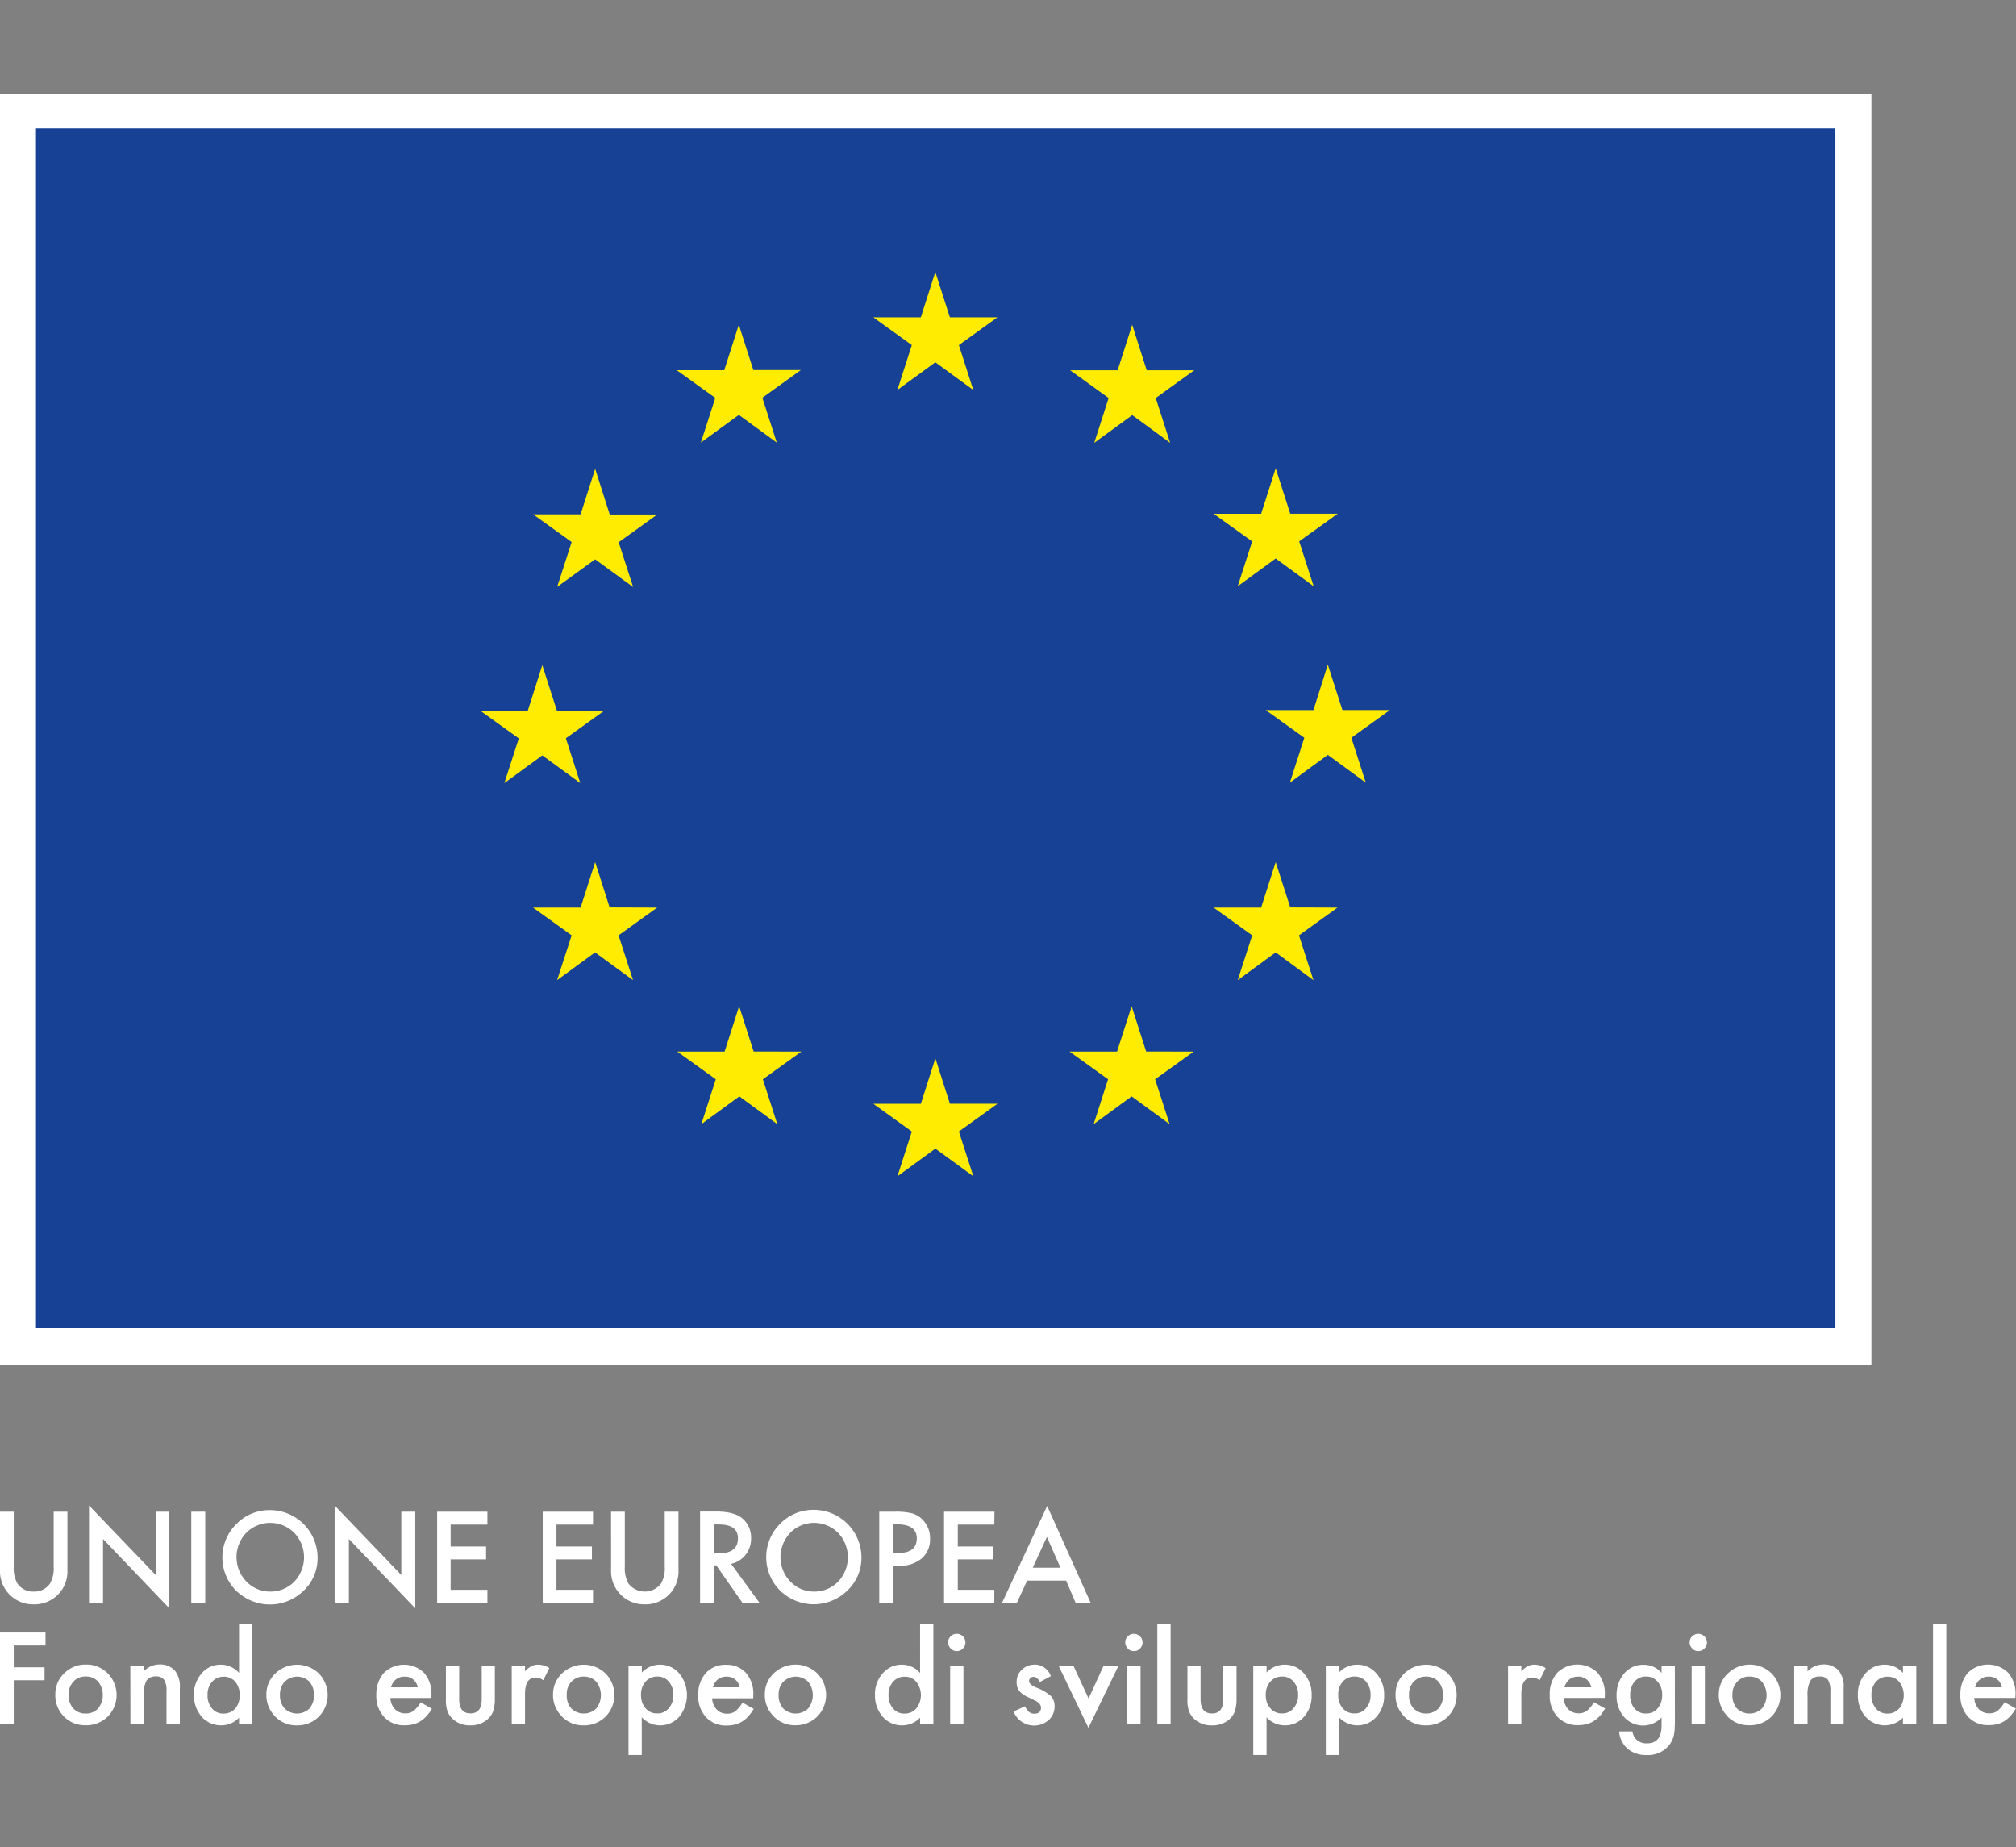 <svg id="vettori" xmlns="http://www.w3.org/2000/svg" viewBox="0 0 392.93 360"><rect x="0" y="0" width="392.93" height="360" fill="#808080" stroke="none"/><defs><style>.cls-1{fill:#fff;}.cls-2{fill:#164194;}.cls-3{fill:#ffec00;}</style></defs><g id="UE"><path class="cls-1" d="M0,18.24H364.75V266H0ZM0,294.58V306a6.44,6.44,0,0,0,6.57,6.64,6.49,6.49,0,0,0,4.83-2A6.4,6.4,0,0,0,13.14,306V294.58H10.46v10.69a5.87,5.87,0,0,1-.74,3.35,3.69,3.69,0,0,1-3.15,1.53,3.66,3.66,0,0,1-3.14-1.53,5.89,5.89,0,0,1-.75-3.35V294.58Zm20.08,17.75V299.9L33,313.41V294.58H30.35v12.34l-13-13.55v19Zm17.2-17.75v17.75H40V294.58Zm9.07,15.69A9.39,9.39,0,0,0,59.16,310a8.73,8.73,0,0,0,2.74-6.5,9.29,9.29,0,0,0-9.24-9.23,9,9,0,0,0-6.57,2.69,9.16,9.16,0,0,0,.26,13.33ZM48,298.7a6.6,6.6,0,0,1,9.35,0,6.89,6.89,0,0,1,0,9.52,6.44,6.44,0,0,1-4.72,1.93,6.32,6.32,0,0,1-4.54-1.9A6.83,6.83,0,0,1,48,298.7Zm20,13.63V299.9l12.94,13.51V294.58H78.22v12.34l-13-13.55v19Zm27-17.75h-9.8v17.75H95v-2.52H87.83v-5.93h6.91v-2.52H87.83V297.1H95Zm20.58,0h-9.8v17.75h9.8v-2.52h-7.12v-5.93h6.91v-2.52h-6.91V297.1h7.12Zm3.52,0V306a6.44,6.44,0,0,0,6.56,6.64,6.46,6.46,0,0,0,4.83-2,6.37,6.37,0,0,0,1.75-4.62V294.58h-2.68v10.69a5.78,5.78,0,0,1-.75,3.35,4,4,0,0,1-6.29,0,6,6,0,0,1-.74-3.35V294.58ZM145.31,303a5,5,0,0,0,1.08-3.24,4.86,4.86,0,0,0-1.72-3.89q-1.57-1.32-5.08-1.32h-3.14v17.75h2.68v-7.26h.48l5.07,7.26H148l-5.5-7.56A4.88,4.88,0,0,0,145.31,303Zm-6.18-5.93h1q3.71,0,3.7,2.72,0,2.91-3.8,2.91h-.85Zm13.22,13.17a9.39,9.39,0,0,0,12.81-.29,8.76,8.76,0,0,0,2.74-6.5,9.29,9.29,0,0,0-9.24-9.23,9,9,0,0,0-6.58,2.69,9.17,9.17,0,0,0,.27,13.33ZM154,298.7a6.6,6.6,0,0,1,9.35,0,6.9,6.9,0,0,1,0,9.52,6.41,6.41,0,0,1-4.71,1.93,6.32,6.32,0,0,1-4.54-1.9,6.83,6.83,0,0,1-.07-9.55Zm21.24,6.42a6.47,6.47,0,0,0,4.4-1.42,4.87,4.87,0,0,0,1.63-3.87,5.07,5.07,0,0,0-1.53-3.77,4.54,4.54,0,0,0-2-1.17,13.55,13.55,0,0,0-3.37-.31h-3v17.75h2.68v-7.21Zm-1.25-8.07h.89q3.81,0,3.81,2.75c0,1.89-1.24,2.84-3.7,2.84h-1Zm19.84-2.47H184v17.75h9.8v-2.52h-7.12v-5.93h6.91v-2.52h-6.91V297.1h7.12Zm15.81,17.75h2.93l-8.47-18.87-8.79,18.87h2.89l2-4.31h7.6Zm-8.35-6.83,2.76-6,2.64,6ZM8.87,318.13H0v17.75H2.68v-8.45h6v-2.52h-6v-4.26H8.87Zm3.57,16.35a5.69,5.69,0,0,0,4.22,1.72A5.91,5.91,0,0,0,21,334.51a6,6,0,0,0,0-8.42,5.81,5.81,0,0,0-4.25-1.72,5.81,5.81,0,0,0-4.23,1.7,5.57,5.57,0,0,0-1.74,4.13A5.81,5.81,0,0,0,12.44,334.48Zm1.86-6.78a3.15,3.15,0,0,1,2.41-1,3.14,3.14,0,0,1,2.42,1,4.2,4.2,0,0,1,0,5.22,3.13,3.13,0,0,1-2.42,1,3.15,3.15,0,0,1-2.43-1,3.75,3.75,0,0,1-.9-2.65A3.6,3.6,0,0,1,14.3,327.7Zm11.12,8.18H28v-5.4a5.86,5.86,0,0,1,.53-2.93,2,2,0,0,1,1.83-.86,1.85,1.85,0,0,1,1.63.65,4.06,4.06,0,0,1,.46,2.29v6.25h2.6V329a5,5,0,0,0-.94-3.42,3.88,3.88,0,0,0-3.05-1.23A4.25,4.25,0,0,0,28,325.72v-1h-2.6ZM46.59,326a4.77,4.77,0,0,0-3.52-1.61,4.83,4.83,0,0,0-3.76,1.69,6.06,6.06,0,0,0-1.5,4.19,6.28,6.28,0,0,0,1.5,4.28,5,5,0,0,0,3.82,1.67,4.8,4.8,0,0,0,3.46-1.49v1.17h2.6V316.46h-2.6Zm-5.25,1.74a2.84,2.84,0,0,1,2.23-1,2.92,2.92,0,0,1,2.3,1,4.27,4.27,0,0,1,0,5.19,3,3,0,0,1-2.32,1,2.82,2.82,0,0,1-2.23-1,3.87,3.87,0,0,1-.87-2.62A3.72,3.72,0,0,1,41.34,327.72Zm12.29,6.76a5.69,5.69,0,0,0,4.22,1.72,5.92,5.92,0,0,0,4.29-1.69,6,6,0,0,0,0-8.42,6.11,6.11,0,0,0-8.48,0,5.57,5.57,0,0,0-1.74,4.13A5.81,5.81,0,0,0,53.63,334.48Zm1.86-6.78a3.44,3.44,0,0,1,4.83,0,4.2,4.2,0,0,1,0,5.22,3.49,3.49,0,0,1-4.85,0,3.75,3.75,0,0,1-.9-2.65A3.6,3.6,0,0,1,55.49,327.7Zm28.6,2.58A6.19,6.19,0,0,0,82.67,326a5.61,5.61,0,0,0-7.85,0,6.22,6.22,0,0,0-1.47,4.3,6,6,0,0,0,1.52,4.3,5.24,5.24,0,0,0,4,1.61,7,7,0,0,0,1.63-.18,5,5,0,0,0,1.39-.58,5.37,5.37,0,0,0,1.2-1A7.94,7.94,0,0,0,84.18,333L82,331.73a6.29,6.29,0,0,1-1.42,1.7,2.6,2.6,0,0,1-1.59.46,2.77,2.77,0,0,1-2-.8,3.43,3.43,0,0,1-.9-2.2h8Zm-7.86-1.5a3,3,0,0,1,.36-.87,3,3,0,0,1,.58-.65,2.66,2.66,0,0,1,.76-.41,2.54,2.54,0,0,1,.88-.14,2.48,2.48,0,0,1,2.61,2.07Zm10.68-4.1v6.49a6.48,6.48,0,0,0,.32,2.32,4,4,0,0,0,1.14,1.58,4.86,4.86,0,0,0,3.32,1.13A4.92,4.92,0,0,0,95,335.07a3.88,3.88,0,0,0,1.11-1.58,7.28,7.28,0,0,0,.34-2.32v-6.49H93.89v6.43c0,1.86-.73,2.78-2.2,2.78s-2.19-.92-2.19-2.78v-6.43Zm12.83,11.2h2.59v-5.8c0-2.14.7-3.2,2.11-3.2a2.49,2.49,0,0,1,1.44.53l1.19-2.37a4.16,4.16,0,0,0-2.14-.67,2.94,2.94,0,0,0-1.34.29,4.83,4.83,0,0,0-1.26,1v-1H99.74Zm9.78-1.4a5.68,5.68,0,0,0,4.22,1.72,5.9,5.9,0,0,0,4.28-1.69,6,6,0,0,0,0-8.42,6.12,6.12,0,0,0-8.49,0,5.57,5.57,0,0,0-1.74,4.13A5.78,5.78,0,0,0,109.52,334.48Zm1.86-6.78a3.11,3.11,0,0,1,2.4-1,3.17,3.17,0,0,1,2.43,1,4.2,4.2,0,0,1,0,5.22,3.49,3.49,0,0,1-4.85,0,3.75,3.75,0,0,1-.9-2.65A3.55,3.55,0,0,1,111.38,327.7Zm13.7,6.93a4.93,4.93,0,0,0,7.3-.09,6.69,6.69,0,0,0,0-8.47,4.91,4.91,0,0,0-7.28-.17v-1.22H122.5V342h2.58Zm5.26-1.75a2.78,2.78,0,0,1-2.22,1,2.89,2.89,0,0,1-2.3-1,3.83,3.83,0,0,1-.88-2.6,3.71,3.71,0,0,1,.88-2.59,3,3,0,0,1,2.31-1,2.82,2.82,0,0,1,2.23,1,3.83,3.83,0,0,1,.88,2.62A3.66,3.66,0,0,1,130.34,332.88Zm16.49-2.6A6.2,6.2,0,0,0,145.4,326a5,5,0,0,0-3.91-1.58,5.08,5.08,0,0,0-3.93,1.62,6.22,6.22,0,0,0-1.47,4.3,6,6,0,0,0,1.52,4.3,5.24,5.24,0,0,0,4,1.61,6.93,6.93,0,0,0,1.62-.18,4.76,4.76,0,0,0,1.39-.58,5.42,5.42,0,0,0,1.21-1,8.43,8.43,0,0,0,1.07-1.48l-2.18-1.22a6.29,6.29,0,0,1-1.42,1.7,2.61,2.61,0,0,1-1.6.46,2.76,2.76,0,0,1-2-.8,3.43,3.43,0,0,1-.9-2.2h8Zm-7.87-1.5a3.26,3.26,0,0,1,.37-.87,2.79,2.79,0,0,1,.58-.65,2.66,2.66,0,0,1,.76-.41,2.54,2.54,0,0,1,.88-.14,2.48,2.48,0,0,1,2.61,2.07Zm11.86,5.7A5.68,5.68,0,0,0,155,336.2a5.94,5.94,0,0,0,4.29-1.69,6,6,0,0,0,0-8.42,6.12,6.12,0,0,0-8.49,0,5.6,5.6,0,0,0-1.73,4.13A5.77,5.77,0,0,0,150.82,334.48Zm1.86-6.78a3.44,3.44,0,0,1,4.83,0,4.2,4.2,0,0,1,0,5.22,3.49,3.49,0,0,1-4.85,0,3.75,3.75,0,0,1-.9-2.65A3.6,3.6,0,0,1,152.68,327.7ZM179.33,326a4.84,4.84,0,0,0-7.28.08,6,6,0,0,0-1.51,4.19,6.24,6.24,0,0,0,1.51,4.28,4.94,4.94,0,0,0,3.81,1.67,4.82,4.82,0,0,0,3.47-1.49v1.17h2.59V316.46h-2.59Zm-5.26,1.74a2.84,2.84,0,0,1,2.23-1,2.92,2.92,0,0,1,2.3,1,4.23,4.23,0,0,1,0,5.19,3,3,0,0,1-2.32,1,2.82,2.82,0,0,1-2.23-1,3.87,3.87,0,0,1-.87-2.62A3.72,3.72,0,0,1,174.07,327.72Zm11.22-6.49a1.64,1.64,0,0,0,1.2.5,1.58,1.58,0,0,0,1.18-.5,1.63,1.63,0,0,0,.5-1.19,1.69,1.69,0,0,0-1.69-1.68,1.62,1.62,0,0,0-1.19.49,1.6,1.6,0,0,0-.49,1.18A1.63,1.63,0,0,0,185.29,321.23Zm-.1,3.45v11.2h2.59v-11.2Zm16.44-.31a3.49,3.49,0,0,0-2.48,1,3.17,3.17,0,0,0-1,2.41,2.68,2.68,0,0,0,.59,1.81,4.91,4.91,0,0,0,1.58,1.1l.8.38.78.38c.67.4,1,.83,1,1.29,0,.79-.44,1.19-1.31,1.19a1.61,1.61,0,0,1-1.13-.43,5.13,5.13,0,0,1-.7-1l-2.21,1a4.3,4.3,0,0,0,6.8,1.71,3.51,3.51,0,0,0,1.19-2.71,2.78,2.78,0,0,0-.71-2,9,9,0,0,0-2.77-1.63c-1-.42-1.49-.85-1.49-1.28a.79.79,0,0,1,.25-.6.85.85,0,0,1,.61-.24c.5,0,.91.35,1.25,1l2.14-1.14A3.39,3.39,0,0,0,201.63,324.37Zm4.74.31,5.77,12,5.82-12h-2.91L212.17,331l-2.9-6.29Zm13.44-3.45a1.64,1.64,0,0,0,1.2.5,1.58,1.58,0,0,0,1.18-.5,1.63,1.63,0,0,0,.5-1.19,1.6,1.6,0,0,0-.5-1.19,1.69,1.69,0,0,0-2.38,0,1.6,1.6,0,0,0-.49,1.18A1.63,1.63,0,0,0,219.81,321.23Zm-.1,3.45v11.2h2.59v-11.2Zm5.86-8.22v19.42h2.59V316.46Zm5.87,8.22v6.49a6.48,6.48,0,0,0,.32,2.32,4,4,0,0,0,1.14,1.58,4.86,4.86,0,0,0,3.32,1.13,4.92,4.92,0,0,0,3.34-1.13,3.88,3.88,0,0,0,1.11-1.58,7.28,7.28,0,0,0,.34-2.32v-6.49h-2.59v6.43c0,1.86-.73,2.78-2.2,2.78S234,333,234,331.11v-6.43Zm15.42,9.95a4.81,4.81,0,0,0,3.52,1.57,4.86,4.86,0,0,0,3.77-1.66,6.07,6.07,0,0,0,1.5-4.2,6.16,6.16,0,0,0-1.51-4.27,4.87,4.87,0,0,0-3.81-1.7,4.79,4.79,0,0,0-3.47,1.53v-1.22h-2.59V342h2.59Zm5.25-1.75a2.78,2.78,0,0,1-2.22,1,2.91,2.91,0,0,1-2.3-1,3.83,3.83,0,0,1-.88-2.6,3.71,3.71,0,0,1,.88-2.59,3,3,0,0,1,2.32-1,2.84,2.84,0,0,1,2.23,1,3.87,3.87,0,0,1,.87,2.62A3.66,3.66,0,0,1,252.11,332.88Zm8.87,1.75a4.92,4.92,0,0,0,7.29-.09,6.08,6.08,0,0,0,1.51-4.2,6.17,6.17,0,0,0-1.52-4.27,4.87,4.87,0,0,0-3.81-1.7A4.79,4.79,0,0,0,261,325.9v-1.22h-2.59V342H261Zm5.25-1.75a2.78,2.78,0,0,1-2.22,1,2.91,2.91,0,0,1-2.3-1,3.83,3.83,0,0,1-.88-2.6,3.71,3.71,0,0,1,.88-2.59,3,3,0,0,1,2.32-1,2.84,2.84,0,0,1,2.23,1,3.87,3.87,0,0,1,.87,2.62A3.66,3.66,0,0,1,266.23,332.88Zm7.46,1.6a5.68,5.68,0,0,0,4.22,1.72,5.9,5.9,0,0,0,4.28-1.69,6,6,0,0,0,0-8.42,6.12,6.12,0,0,0-8.49,0A5.57,5.57,0,0,0,272,330.2,5.78,5.78,0,0,0,273.69,334.48Zm1.86-6.78a3.11,3.11,0,0,1,2.4-1,3.17,3.17,0,0,1,2.43,1,4.2,4.2,0,0,1,0,5.22,3.5,3.5,0,0,1-4.86,0,3.79,3.79,0,0,1-.89-2.65A3.55,3.55,0,0,1,275.55,327.7Zm18.38,8.18h2.59v-5.8c0-2.14.71-3.2,2.12-3.2a2.51,2.51,0,0,1,1.44.53l1.18-2.37a4.13,4.13,0,0,0-2.14-.67,2.9,2.9,0,0,0-1.33.29,4.85,4.85,0,0,0-1.27,1v-1h-2.59Zm18.86-5.6a6.19,6.19,0,0,0-1.42-4.33,5.61,5.61,0,0,0-7.85,0,6.22,6.22,0,0,0-1.47,4.3,6,6,0,0,0,1.52,4.3,5.24,5.24,0,0,0,4,1.61,6.93,6.93,0,0,0,1.62-.18,5,5,0,0,0,1.39-.58,5.65,5.65,0,0,0,1.21-1,8.41,8.41,0,0,0,1.06-1.48l-2.18-1.22a6.48,6.48,0,0,1-1.41,1.7,2.66,2.66,0,0,1-1.6.46,2.77,2.77,0,0,1-2-.8,3.37,3.37,0,0,1-.89-2.2h8Zm-7.86-1.5a2.72,2.72,0,0,1,.37-.87,2.58,2.58,0,0,1,.58-.65,2.48,2.48,0,0,1,.75-.41,2.58,2.58,0,0,1,.88-.14,2.49,2.49,0,0,1,2.62,2.07Zm21.51-4.1h-2.59V326a4.49,4.49,0,0,0-3.51-1.58,4.77,4.77,0,0,0-3.89,1.82,6.47,6.47,0,0,0-1.37,4.16,6.15,6.15,0,0,0,1.47,4.2,4.94,4.94,0,0,0,7.3.08v1.56c0,2.33-.94,3.49-2.84,3.49a2.78,2.78,0,0,1-2.34-1.05,2.93,2.93,0,0,1-.5-1.28h-2.59a4.9,4.9,0,0,0,1.72,3.44A5.56,5.56,0,0,0,321,342a5.25,5.25,0,0,0,4.18-1.75,4.84,4.84,0,0,0,1.08-2.17,9.15,9.15,0,0,0,.14-1.06c0-.41.05-.87.05-1.4Zm-3.28,8.13a2.82,2.82,0,0,1-2.34,1.08,2.76,2.76,0,0,1-2.32-1.07,3.87,3.87,0,0,1-.77-2.5,3.92,3.92,0,0,1,.77-2.53,2.77,2.77,0,0,1,2.32-1.1,2.88,2.88,0,0,1,2.26,1,3.73,3.73,0,0,1,.88,2.61A3.82,3.82,0,0,1,323.16,332.81Zm6.65-11.58a1.64,1.64,0,0,0,1.2.5,1.59,1.59,0,0,0,1.18-.5,1.63,1.63,0,0,0,.5-1.19,1.6,1.6,0,0,0-.5-1.19,1.69,1.69,0,0,0-2.38,0,1.6,1.6,0,0,0-.49,1.18A1.63,1.63,0,0,0,329.81,321.23Zm-.1,3.45v11.2h2.58v-11.2Zm7,9.8A5.72,5.72,0,0,0,341,336.2a5.9,5.9,0,0,0,4.28-1.69,6,6,0,0,0,0-8.42,6.12,6.12,0,0,0-8.49,0A5.57,5.57,0,0,0,335,330.2,5.81,5.81,0,0,0,336.74,334.48Zm1.87-6.78a3.11,3.11,0,0,1,2.4-1,3.17,3.17,0,0,1,2.43,1,4.2,4.2,0,0,1,0,5.22,3.5,3.5,0,0,1-4.86,0,3.79,3.79,0,0,1-.89-2.65A3.55,3.55,0,0,1,338.61,327.7Zm11.12,8.18h2.6v-5.4a5.88,5.88,0,0,1,.52-2.93,2,2,0,0,1,1.83-.86,1.87,1.87,0,0,1,1.64.65,4.15,4.15,0,0,1,.46,2.29v6.25h2.59V329a5,5,0,0,0-.94-3.42,3.86,3.86,0,0,0-3.05-1.23,4.22,4.22,0,0,0-3.05,1.35v-1h-2.6ZM370.9,326a4.79,4.79,0,0,0-3.51-1.61,4.85,4.85,0,0,0-3.77,1.68,6,6,0,0,0-1.51,4.2,6.24,6.24,0,0,0,1.51,4.28,5,5,0,0,0,7.28.18v1.17h2.6v-11.2h-2.6Zm-5.26,1.74a2.84,2.84,0,0,1,2.23-1,2.91,2.91,0,0,1,2.3,1,4.23,4.23,0,0,1,0,5.19,3,3,0,0,1-2.32,1,2.82,2.82,0,0,1-2.23-1,3.87,3.87,0,0,1-.86-2.62A3.71,3.71,0,0,1,365.64,327.72Zm11.12-11.26v19.42h2.59V316.46Zm16.08,13.82a6.2,6.2,0,0,0-1.43-4.33,5.6,5.6,0,0,0-7.84,0,6.22,6.22,0,0,0-1.47,4.3,6,6,0,0,0,1.51,4.3,5.27,5.27,0,0,0,4,1.61,6.93,6.93,0,0,0,1.62-.18,4.87,4.87,0,0,0,1.39-.58,5.65,5.65,0,0,0,1.21-1,9,9,0,0,0,1.07-1.48l-2.19-1.22a6.48,6.48,0,0,1-1.41,1.7,2.61,2.61,0,0,1-1.6.46,2.73,2.73,0,0,1-2-.8,3.43,3.43,0,0,1-.9-2.2h8Zm-7.87-1.5a3.26,3.26,0,0,1,.37-.87,2.58,2.58,0,0,1,.58-.65,2.74,2.74,0,0,1,.75-.41,2.6,2.6,0,0,1,.89-.14,2.48,2.48,0,0,1,2.61,2.07Z"/><rect class="cls-2" x="7.01" y="25.03" width="350.72" height="233.82"/><path class="cls-3" d="M177.72,67.25l-7.51-5.41h9.26L182.3,53l2.84,8.84h9.26l-7.51,5.41L189.7,76l-7.4-5.4L174.9,76Zm-41.12,19,7.4-5.4,7.4,5.4-2.81-8.74,7.51-5.4h-9.27L144,63.28l-2.84,8.86H131.9l7.51,5.4ZM116,91.37l-2.84,8.86h-9.26l7.52,5.4-2.82,8.73L116,109l7.4,5.4-2.82-8.73,7.52-5.4h-9.26ZM105.7,147.2l7.4,5.4-2.81-8.73,7.51-5.4h-9.26l-2.84-8.85-2.83,8.87-9.27,0,7.52,5.4L98.3,152.6Zm13.12,29.63L116,168l-2.84,8.86h-9.26l7.52,5.41L108.58,191l7.4-5.41,7.4,5.41-2.82-8.73,7.52-5.41Zm28.07,28.08-2.83-8.84-2.83,8.85H132l7.51,5.4-2.81,8.74,7.4-5.41,7.4,5.41-2.81-8.74,7.51-5.4Zm38.25,10.17-2.83-8.85-2.83,8.86h-9.27l7.51,5.41-2.81,8.73,7.4-5.4,7.4,5.4-2.82-8.73,7.52-5.41Zm38.25-10.17-2.83-8.84-2.84,8.85h-9.26l7.51,5.4-2.81,8.74,7.4-5.41,7.4,5.41-2.82-8.74,7.52-5.4Zm28.09-28.08L248.64,168l-2.84,8.86h-9.26l7.52,5.41L241.24,191l7.4-5.41L256,191l-2.82-8.73,7.51-5.41Zm19.43-38.47h-9.27l-2.84-8.85L256,138.37H246.7l7.52,5.4-2.81,8.74,7.39-5.41,7.4,5.41-2.81-8.74Zm-29.67-24.12,7.4-5.4,7.4,5.4-2.82-8.74,7.51-5.39h-9.25l-2.84-8.85-2.84,8.86h-9.26l7.52,5.39ZM220.67,63.29l-2.83,8.86-9.27,0,7.51,5.41-2.81,8.74,7.41-5.41,7.39,5.41-2.81-8.74,7.51-5.41H223.5Z"/></g></svg>